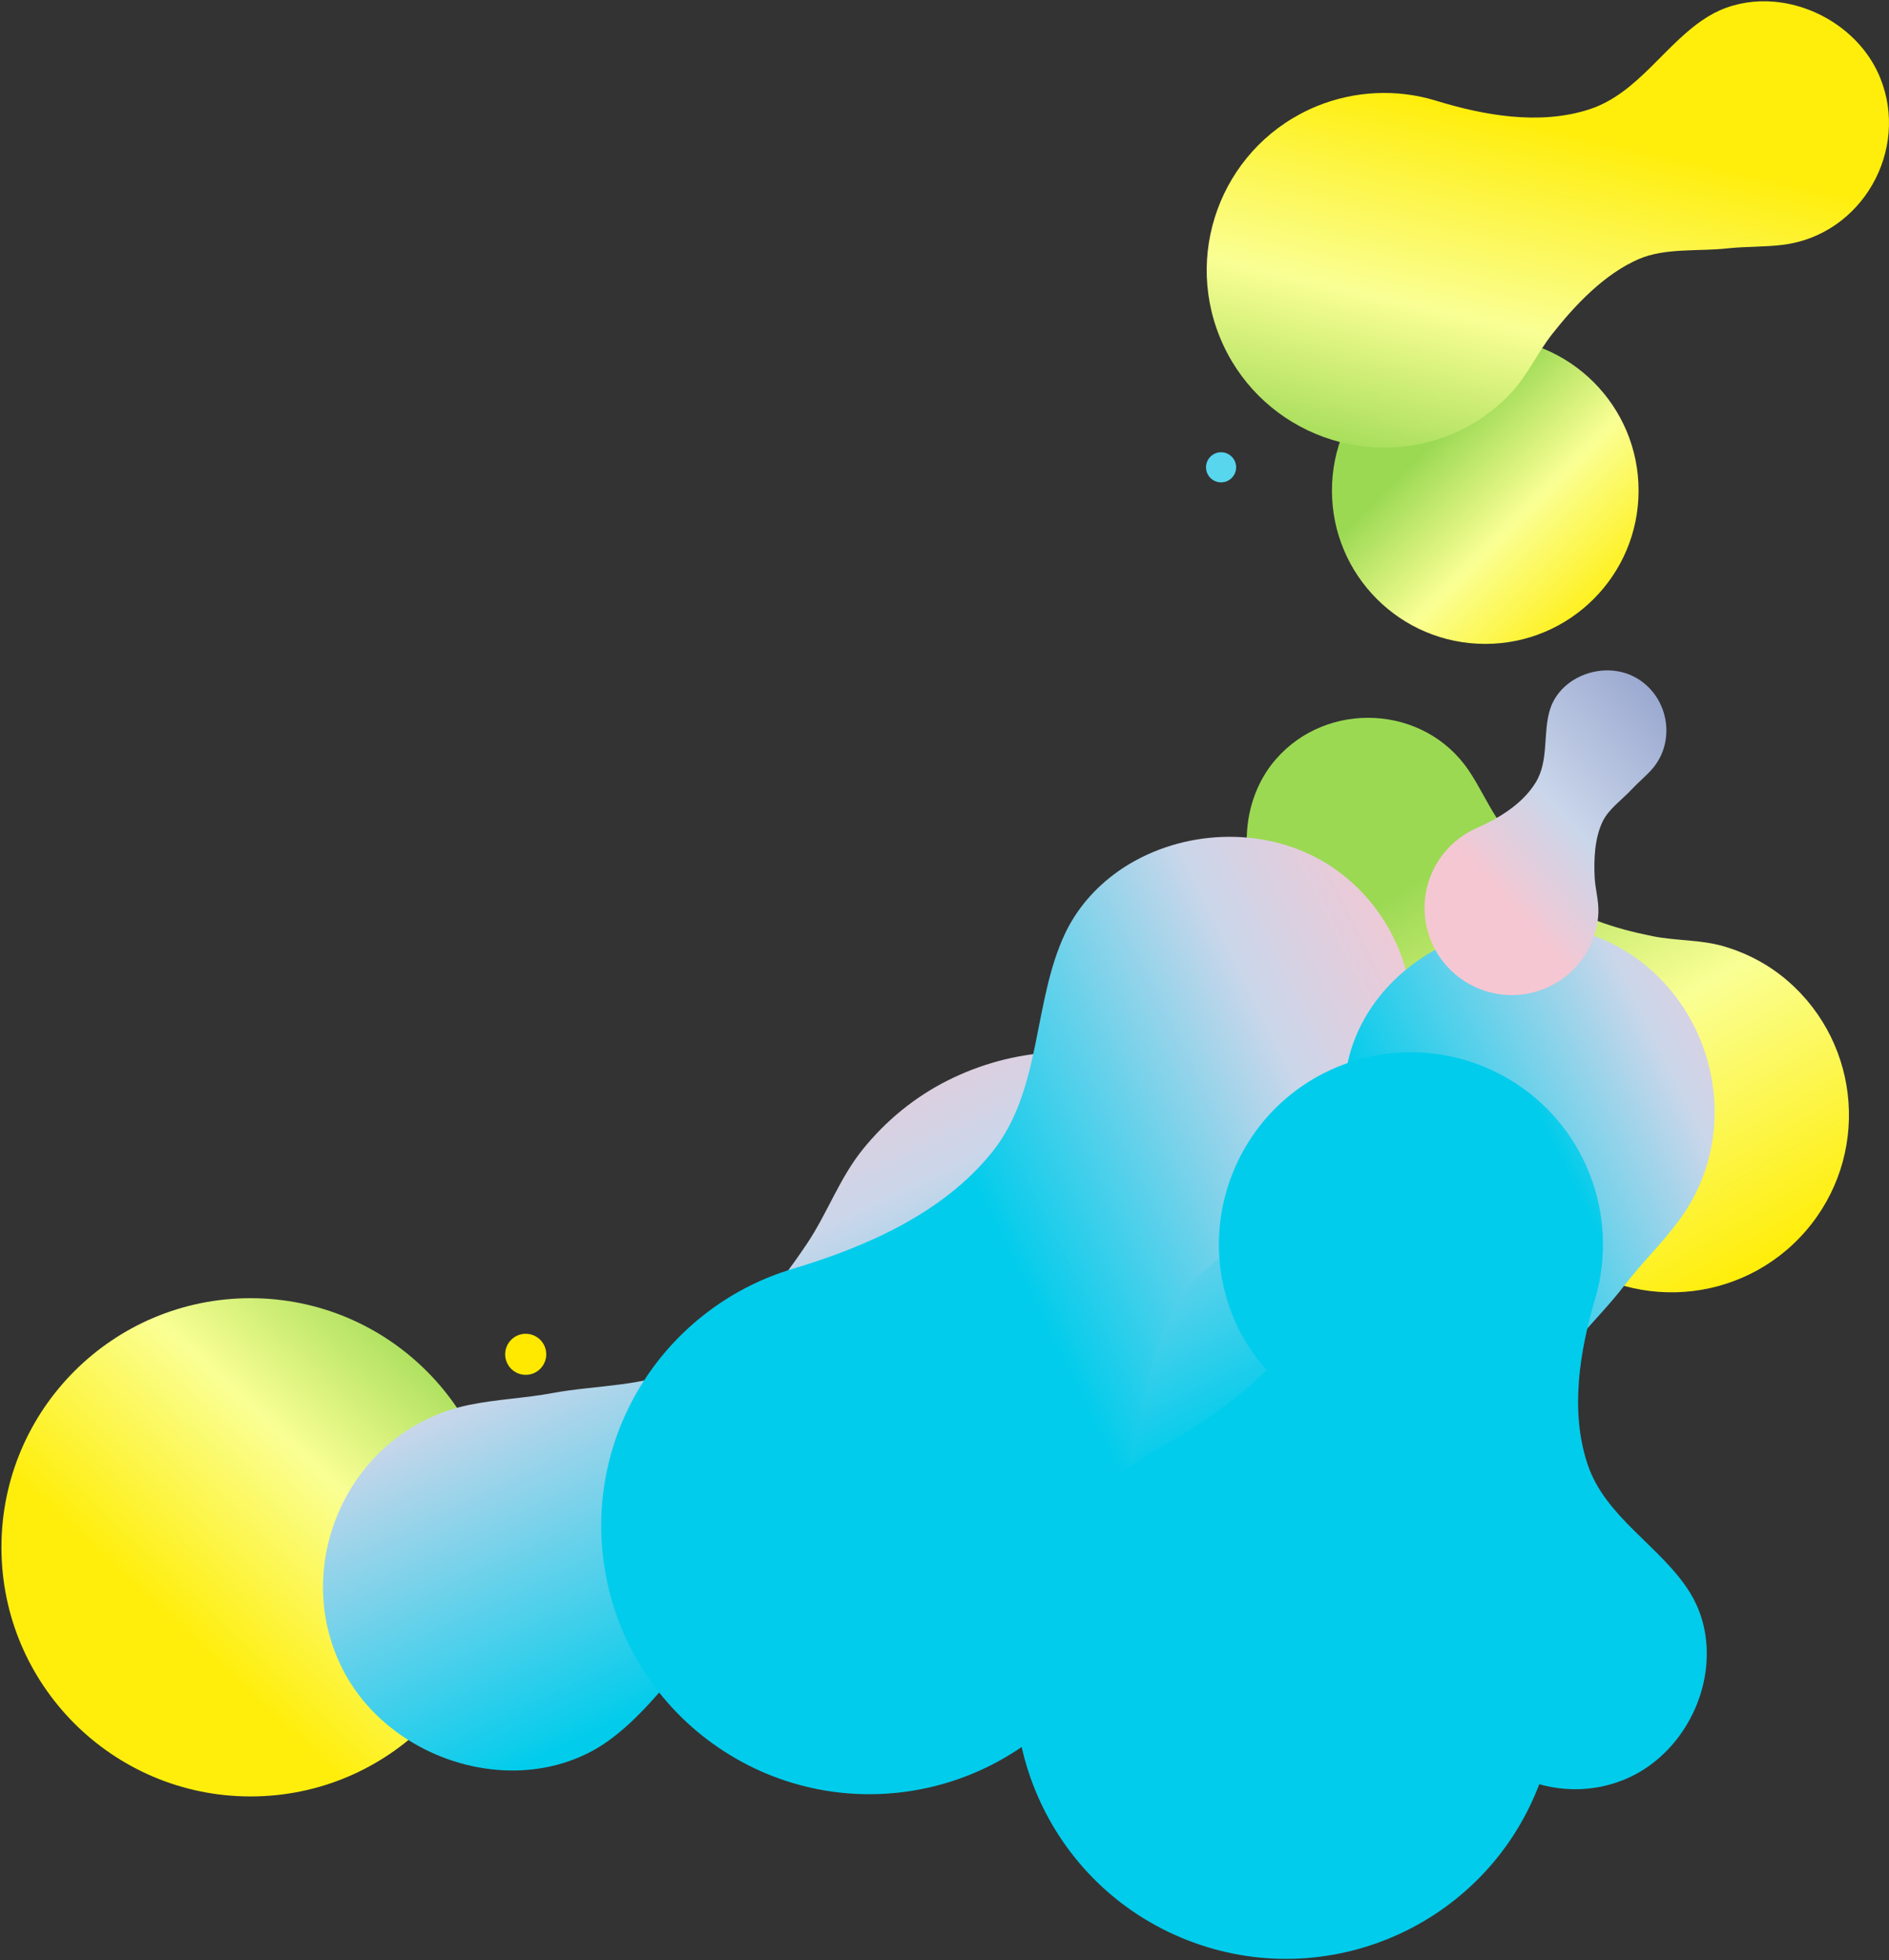 <svg height="358" viewBox="0 0 345 358" width="345" xmlns="http://www.w3.org/2000/svg" xmlns:xlink="http://www.w3.org/1999/xlink"><rect x="0" y="0" width="345" height="358" fill="#333333" stroke="none"/><linearGradient id="a" gradientUnits="userSpaceOnUse" x1="248.513" x2="299.013" y1="66.85" y2="117.35"><stop offset=".267" stop-color="#9bd953"/><stop offset=".56" stop-color="#faff94"/><stop offset=".892" stop-color="#ffee0c"/></linearGradient><linearGradient id="b" x1="102.819" x2="23.819" xlink:href="#a" y1="221.211" y2="306.21"/><linearGradient id="c" x1="249.927" x2="323.427" xlink:href="#a" y1="120.953" y2="247.452"/><linearGradient id="d" gradientTransform="matrix(-.926 .379 -.379 -.926 249.951 -76.357)" x1="61.927" x2="-1.571" xlink:href="#a" y1="-186.957" y2="-96.46"/><linearGradient id="e" gradientTransform="matrix(.894 -.448 .448 .894 -91.859 6.523)" gradientUnits="userSpaceOnUse" x1="100.688" x2="104.188" y1="408.124" y2="250.119"><stop offset=".252" stop-color="#02cceb"/><stop offset=".664" stop-color="#cad6ea"/><stop offset=".892" stop-color="#f5c7d2"/></linearGradient><linearGradient id="f" x1="109.804" x2="258.033" xlink:href="#e" y1="240.263" y2="240.263"/><linearGradient id="g" x1="185.397" x2="313.157" xlink:href="#e" y1="263.327" y2="263.327"/><linearGradient id="h" x1="222.614" x2="311.725" xlink:href="#e" y1="259.483" y2="259.483"/><linearGradient id="i" gradientTransform="matrix(-.45 .893 -.893 -.45 224.731 -246.919)" gradientUnits="userSpaceOnUse" x1="276.861" x2="352.406" y1="-254.329" y2="-224.777"><stop offset=".252" stop-color="#919fcb"/><stop offset=".664" stop-color="#cad6ea"/><stop offset=".892" stop-color="#f5c7d2"/></linearGradient><circle cx="271.263" cy="89.6" fill="url(#a)" r="28"/><circle cx="223.013" cy="85.35" fill="#57d6ee" r="2.75"/><circle cx="96.013" cy="247.35" fill="#ffe901" r="3.75"/><circle cx="45.763" cy="282.6" fill="url(#b)" r="45.5" style="mix-blend-mode: multiply;"/><path d="m235.219 170.333c.59.485 1.211.935 1.863 1.344 7.776 4.89 18.403 5.023 25.132 11.854 6.708 6.81 9.611 16.638 11.181 25.697 1.266 7.305 5.091 14.035 10.69 18.888 13.519 11.715 33.975 10.253 45.69-3.266s10.253-33.975-3.266-45.69c-3.365-2.916-7.335-5.041-11.602-6.301-4.332-1.278-8.725-1.002-13.083-1.876-6.708-1.345-14.141-3.591-19.35-7.923-4.032-3.354-6.126-9.063-9.041-13.543-1.868-2.87-3.296-6.006-5.219-8.841-8.121-11.978-25.828-12.816-35.222-1.976-5.493 6.339-6.72 15.779-3.634 23.494 1.259 3.148 3.251 5.991 5.862 8.138z" fill="url(#c)" style="mix-blend-mode: multiply;"/><path d="m314.144 1.874c-.699.307-1.381.658-2.041 1.055-7.874 4.73-12.791 14.153-21.925 17.071-9.105 2.91-19.185 1.063-27.977-1.627-7.089-2.169-14.821-1.795-21.68 1.01-16.557 6.772-24.489 25.684-17.716 42.241 6.772 16.557 25.685 24.489 42.241 17.716 4.122-1.686 7.81-4.269 10.861-7.507 3.097-3.288 4.834-7.332 7.581-10.826 4.229-5.377 9.589-10.996 15.806-13.688 4.813-2.083 10.853-1.374 16.166-1.952 3.404-.37 6.847-.229 10.245-.664 14.355-1.838 23.098-17.258 17.667-30.535-3.175-7.763-11.044-13.12-19.322-13.851-3.377-.298-6.813.196-9.908 1.555z" fill="url(#d)" style="mix-blend-mode: multiply;"/><path d="m108.012 319.87c1.019-.544 2.007-1.153 2.956-1.828 11.328-8.047 17.654-22.83 31.092-28.291 13.397-5.444 28.814-3.826 42.388-.788 10.944 2.45 22.564.99 32.584-4.036 24.189-12.134 33.962-41.58 21.828-65.769s-41.58-33.962-65.769-21.828c-6.022 3.021-11.286 7.344-15.512 12.583-4.29 5.319-6.442 11.62-10.181 17.208-5.756 8.601-13.189 17.697-22.255 22.477-7.018 3.7-16.21 3.33-24.158 4.818-5.092.953-10.301 1.139-15.377 2.189-21.439 4.435-32.84 28.709-23.11 48.105 5.689 11.342 18.179 18.511 30.75 18.654 5.129.058 10.254-1.085 14.765-3.494z" fill="url(#e)" style="mix-blend-mode: multiply;"/><path d="m196.218 167.429c-.623.973-1.186 1.987-1.684 3.04-5.944 12.56-4.231 28.548-13.28 39.884-9.022 11.302-23.26 17.432-36.585 21.421-10.744 3.217-20.165 10.174-26.446 19.459-15.162 22.415-9.283 52.878 13.132 68.041 22.415 15.162 52.878 9.283 68.041-13.132 3.775-5.58 6.252-11.926 7.375-18.562 1.14-6.738-.065-13.286.463-19.989.813-10.317 2.847-21.887 8.416-30.491 4.311-6.66 12.51-10.834 18.714-16.019 3.975-3.322 8.427-6.032 12.341-9.431 16.53-14.355 14.6-41.103-3.373-53.262-10.51-7.11-24.91-7.253-35.944-1.229-4.502 2.458-8.413 5.962-11.169 10.27z" fill="url(#f)" style="mix-blend-mode: multiply;"/><path d="m247.2 190.396c-.399 1.096-.73 2.22-.989 3.367-3.086 13.687 2.13 29.062-4.286 42.229-6.396 13.126-19.073 22.308-31.323 29.179-9.877 5.54-17.625 14.473-21.765 25.008-9.995 25.432 2.52 54.151 27.951 64.145s54.15-2.52 64.145-27.951c2.488-6.331 3.529-13.13 3.171-19.917-.363-6.89-2.996-13.077-3.954-19.798-1.475-10.345-2.024-22.194 1.566-31.901 2.779-7.514 9.936-13.435 14.905-19.913 3.184-4.15 6.973-7.803 10.079-12.015 13.12-17.791 5.317-43.721-15.075-51.736-11.924-4.686-26.145-1.65-35.688 6.72-3.893 3.415-6.974 7.731-8.739 12.583z" fill="url(#g)" style="mix-blend-mode: multiply;"/><path d="m309.852 293.126c-.341-.753-.73-1.487-1.167-2.197-5.216-8.468-15.478-13.679-18.748-23.533-3.26-9.824-1.382-20.759 1.424-30.311 2.263-7.702 1.765-16.07-1.355-23.461-7.532-17.845-28.105-26.205-45.95-18.673s-26.205 28.105-18.673 45.95c1.875 4.443 4.716 8.405 8.26 11.669 3.598 3.314 7.997 5.146 11.813 8.078 5.873 4.514 12.022 10.25 15.011 16.949 2.314 5.186 1.618 11.734 2.308 17.48.442 3.681.331 7.411.843 11.085 2.163 15.52 18.965 24.801 33.274 18.761 8.367-3.532 14.073-12.116 14.764-21.087.282-3.66-.294-7.375-1.804-10.709z" fill="url(#h)" style="mix-blend-mode: multiply;"/><path d="m283.543 128.413c-.16.339-.3.69-.417 1.049-1.395 4.294-.181 9.375-2.627 13.403-2.439 4.016-6.774 6.581-10.903 8.419-3.329 1.482-6.077 4.114-7.716 7.367-3.958 7.852-.801 17.425 7.051 21.383s17.425.801 21.383-7.051c.985-1.955 1.521-4.102 1.607-6.287.088-2.219-.571-4.279-.679-6.461-.166-3.359.011-7.171 1.449-10.175 1.113-2.325 3.583-4.01 5.367-5.938 1.143-1.235 2.466-2.293 3.586-3.55 4.732-5.311 3.002-13.851-3.294-17.025-3.682-1.856-8.328-1.305-11.634 1.093-1.349.979-2.464 2.27-3.174 3.772z" fill="url(#i)" style="mix-blend-mode: multiply;"/></svg>
